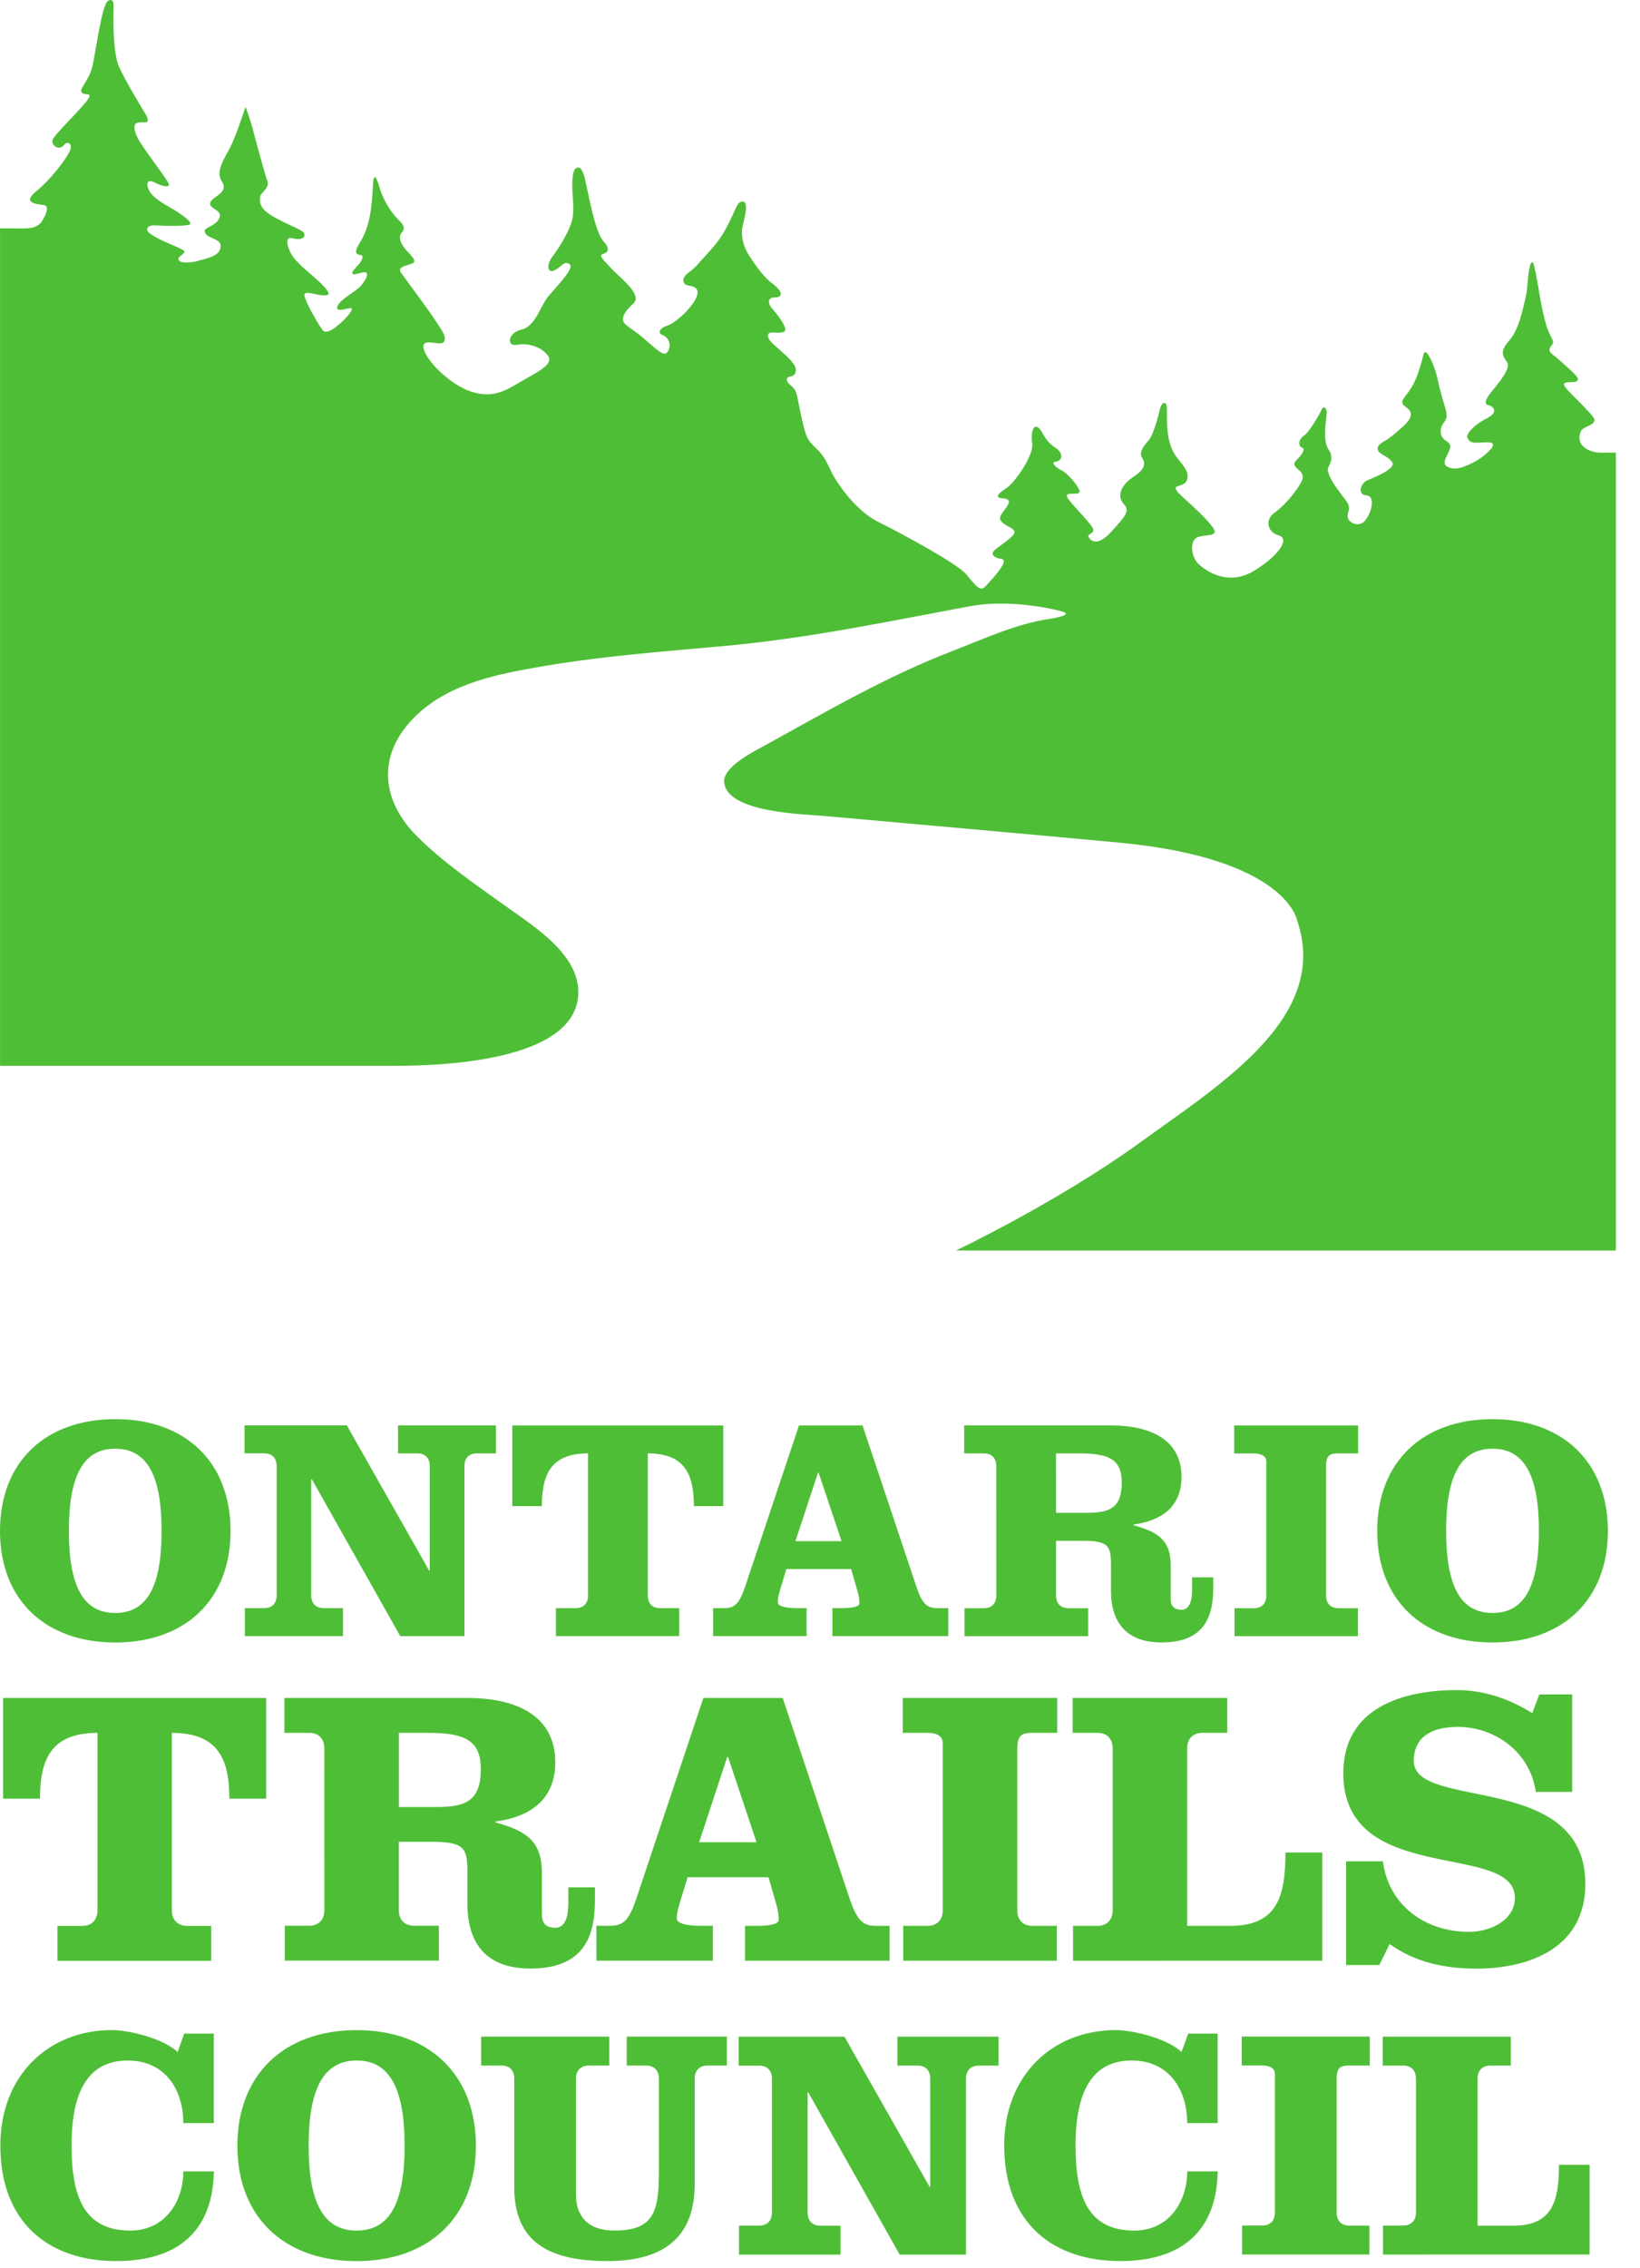 <svg width="34" height="47" viewBox="0 0 34 47" fill="none" xmlns="http://www.w3.org/2000/svg">
<path d="M0.628 4.725C0.71 4.716 0.786 4.679 0.844 4.619C0.886 4.572 1.071 4.265 0.907 4.249C0.697 4.228 0.476 4.186 0.751 3.965C1.023 3.743 1.365 3.323 1.455 3.109C1.502 2.999 1.414 2.896 1.32 3.013C1.225 3.128 1.064 3.014 1.086 2.908C1.106 2.803 1.72 2.23 1.836 2.038C1.905 1.918 1.782 1.978 1.709 1.931C1.606 1.864 1.839 1.686 1.912 1.389C1.985 1.096 2.109 0.076 2.246 0.014C2.383 -0.051 2.35 0.129 2.35 0.265C2.35 0.402 2.342 1.099 2.467 1.382C2.594 1.666 2.944 2.246 3.017 2.363C3.057 2.429 3.095 2.527 3.021 2.536C2.983 2.541 2.844 2.516 2.804 2.575C2.757 2.642 2.807 2.792 2.908 2.953C3.098 3.248 3.478 3.732 3.501 3.816C3.521 3.9 3.33 3.847 3.237 3.796C3.14 3.743 3.015 3.711 3.067 3.89C3.119 4.069 3.362 4.206 3.53 4.302C3.698 4.398 4.057 4.628 3.91 4.661C3.764 4.691 3.394 4.681 3.224 4.67C3.056 4.661 2.992 4.755 3.109 4.839C3.32 4.992 3.567 5.059 3.794 5.181C3.892 5.234 3.72 5.298 3.703 5.345C3.683 5.401 3.743 5.429 3.79 5.435C3.962 5.461 4.135 5.397 4.3 5.351C4.43 5.313 4.574 5.251 4.574 5.091C4.574 4.954 4.335 4.945 4.264 4.845C4.158 4.692 4.512 4.715 4.559 4.479C4.591 4.322 4.182 4.303 4.442 4.102C4.548 4.02 4.721 3.94 4.594 3.749C4.469 3.559 4.637 3.311 4.764 3.069C4.889 2.827 5.037 2.374 5.09 2.215C5.09 2.215 5.173 2.425 5.238 2.667C5.301 2.911 5.49 3.605 5.543 3.754C5.596 3.9 5.412 3.983 5.396 4.067C5.34 4.325 5.575 4.447 5.87 4.597C6.166 4.743 6.347 4.792 6.308 4.892C6.281 4.964 6.178 4.958 6.115 4.95C6.084 4.945 6.052 4.933 6.018 4.932C5.934 4.932 5.958 5.052 5.97 5.102C6.009 5.234 6.082 5.352 6.183 5.445L6.249 5.513C6.364 5.628 6.945 6.073 6.785 6.114C6.628 6.157 6.291 5.988 6.311 6.124C6.332 6.261 6.596 6.714 6.637 6.766C6.681 6.82 6.7 6.946 6.9 6.82C7.102 6.694 7.407 6.356 7.25 6.387C7.091 6.42 6.934 6.462 7.007 6.325C7.081 6.187 7.375 6.04 7.471 5.935C7.567 5.828 7.735 5.576 7.461 5.659C7.187 5.745 7.338 5.584 7.407 5.513C7.47 5.449 7.585 5.292 7.46 5.281C7.287 5.267 7.453 5.05 7.489 4.981C7.687 4.633 7.714 4.208 7.733 3.816C7.751 3.542 7.816 3.704 7.872 3.898C7.938 4.123 8.087 4.378 8.251 4.545C8.307 4.604 8.393 4.668 8.366 4.762C8.356 4.797 8.325 4.816 8.308 4.848C8.256 4.95 8.334 5.076 8.398 5.154C8.502 5.281 8.649 5.401 8.566 5.449C8.466 5.508 8.22 5.513 8.313 5.651C8.409 5.787 8.961 6.519 9.156 6.841C9.26 7.011 9.24 7.127 9.102 7.116C8.966 7.106 8.764 7.048 8.777 7.188C8.799 7.451 9.335 7.978 9.768 8.116C10.198 8.253 10.452 8.116 10.768 7.926C11.085 7.736 11.506 7.557 11.358 7.368C11.212 7.178 10.938 7.104 10.715 7.146C10.494 7.188 10.527 6.893 10.811 6.831C11.095 6.766 11.201 6.356 11.348 6.167C11.496 5.977 11.925 5.557 11.81 5.477C11.694 5.397 11.664 5.513 11.506 5.597C11.348 5.681 11.316 5.491 11.464 5.302C11.611 5.112 11.844 4.724 11.875 4.491C11.916 4.188 11.82 3.865 11.891 3.568C11.914 3.47 12.009 3.43 12.063 3.53C12.117 3.628 12.137 3.753 12.16 3.858C12.256 4.315 12.368 4.851 12.518 5.008C12.638 5.134 12.624 5.229 12.508 5.26C12.39 5.292 12.517 5.387 12.676 5.566C12.838 5.746 13.338 6.106 13.129 6.292C12.925 6.475 12.862 6.622 12.96 6.714C13.064 6.814 13.149 6.844 13.33 6.999C13.672 7.296 13.771 7.399 13.846 7.284C13.918 7.168 13.878 7 13.74 6.945C13.613 6.896 13.697 6.793 13.815 6.755C13.947 6.715 14.073 6.603 14.175 6.509C14.278 6.412 14.67 5.989 14.316 5.926C14.263 5.917 14.195 5.908 14.174 5.849C14.135 5.739 14.264 5.659 14.337 5.602C14.413 5.542 14.477 5.465 14.542 5.392C14.699 5.22 14.865 5.047 14.985 4.848C15.205 4.487 15.26 4.22 15.35 4.186C15.573 4.106 15.413 4.579 15.388 4.726C15.358 4.911 15.424 5.129 15.53 5.296C15.655 5.486 15.796 5.693 15.97 5.842C16.024 5.886 16.228 6.03 16.18 6.119C16.149 6.179 16.054 6.154 16.004 6.172C15.907 6.208 15.94 6.314 15.993 6.376C16.068 6.462 16.361 6.809 16.258 6.872C16.152 6.935 15.92 6.831 15.92 6.956C15.92 7.058 16.094 7.182 16.156 7.242C16.265 7.344 16.399 7.448 16.475 7.579C16.517 7.652 16.511 7.763 16.415 7.796C16.369 7.811 16.314 7.804 16.312 7.867C16.312 7.927 16.375 7.971 16.415 8.005C16.511 8.085 16.52 8.189 16.545 8.303C16.578 8.463 16.608 8.625 16.649 8.786C16.682 8.92 16.714 9.063 16.803 9.171C16.869 9.248 16.948 9.311 17.013 9.387C17.146 9.547 17.208 9.749 17.316 9.924C17.459 10.146 17.625 10.36 17.818 10.538C17.928 10.641 18.048 10.735 18.186 10.804C18.713 11.066 19.839 11.678 20.03 11.899C20.218 12.121 20.314 12.277 20.43 12.152C20.545 12.025 20.956 11.601 20.756 11.582C20.649 11.572 20.491 11.498 20.641 11.382C20.788 11.266 21.041 11.108 21.031 11.024C21.021 10.94 20.883 10.92 20.789 10.834C20.693 10.751 20.726 10.698 20.831 10.56C20.935 10.424 20.969 10.34 20.789 10.328C20.608 10.318 20.693 10.223 20.861 10.118C21.031 10.012 21.442 9.434 21.399 9.181C21.358 8.927 21.452 8.675 21.621 8.991C21.693 9.125 21.78 9.215 21.904 9.296C22.028 9.38 22.053 9.549 21.875 9.57C21.789 9.58 21.875 9.686 22.012 9.75C22.149 9.813 22.412 10.138 22.379 10.202C22.349 10.266 22.117 10.192 22.117 10.276C22.117 10.361 22.592 10.813 22.652 10.94C22.717 11.066 22.527 11.055 22.569 11.13C22.611 11.204 22.75 11.34 23.045 11.013C23.339 10.687 23.431 10.59 23.297 10.445C23.134 10.262 23.265 10.033 23.507 9.875C23.75 9.717 23.75 9.591 23.677 9.486C23.603 9.38 23.719 9.23 23.813 9.126C23.904 9.03 24.014 8.632 24.046 8.484C24.074 8.338 24.192 8.274 24.192 8.484C24.192 8.808 24.184 9.147 24.364 9.431C24.462 9.584 24.665 9.747 24.614 9.929C24.587 10.041 24.469 10.054 24.396 10.085C24.321 10.117 24.451 10.242 24.561 10.339C24.691 10.453 25.203 10.919 25.184 11.024C25.163 11.13 24.867 11.066 24.771 11.171C24.677 11.277 24.697 11.555 24.86 11.7C25.055 11.872 25.49 12.14 26.006 11.825C26.522 11.508 26.743 11.161 26.513 11.097C26.28 11.035 26.205 10.771 26.437 10.614C26.671 10.454 27.008 10.012 27.008 9.896C27.008 9.78 26.934 9.759 26.86 9.676C26.789 9.591 26.874 9.549 26.945 9.464C27.018 9.38 27.06 9.295 26.988 9.274C26.914 9.254 26.914 9.106 27.03 9.031C27.143 8.958 27.366 8.569 27.408 8.474C27.426 8.435 27.458 8.439 27.48 8.464C27.519 8.503 27.501 8.605 27.496 8.656C27.473 8.854 27.429 9.162 27.557 9.338C27.606 9.408 27.612 9.504 27.584 9.585C27.558 9.657 27.512 9.697 27.534 9.779C27.584 9.95 27.694 10.089 27.795 10.229C27.85 10.309 27.927 10.381 27.959 10.474C27.995 10.578 27.887 10.695 27.973 10.787C28.075 10.893 28.228 10.893 28.315 10.771C28.444 10.593 28.515 10.276 28.327 10.266C28.136 10.254 28.199 10.012 28.357 9.95C28.514 9.886 28.949 9.706 28.863 9.58C28.779 9.454 28.631 9.434 28.578 9.35C28.527 9.265 28.599 9.2 28.692 9.148C28.808 9.085 28.912 8.993 29.009 8.907C29.109 8.819 29.324 8.655 29.222 8.503C29.185 8.45 29.106 8.424 29.078 8.366C29.053 8.306 29.105 8.249 29.141 8.201C29.252 8.061 29.327 7.931 29.389 7.761C29.437 7.621 29.479 7.479 29.515 7.337C29.553 7.199 29.669 7.461 29.685 7.494C29.748 7.633 29.79 7.78 29.82 7.931C29.848 8.064 29.889 8.193 29.924 8.325C29.961 8.459 30.043 8.63 29.939 8.75C29.831 8.877 29.842 9.06 29.994 9.147C30.254 9.291 29.687 9.632 30.116 9.707C30.291 9.737 30.6 9.56 30.707 9.486C30.811 9.411 31.074 9.192 30.887 9.17C30.697 9.148 30.481 9.242 30.421 9.068C30.389 8.978 30.601 8.778 30.834 8.664C31.064 8.547 30.97 8.422 30.865 8.399C30.76 8.379 30.793 8.284 30.907 8.137C31.022 7.99 31.338 7.642 31.244 7.504C31.15 7.367 31.087 7.294 31.286 7.061C31.486 6.831 31.559 6.461 31.627 6.171C31.679 5.952 31.664 5.724 31.72 5.507C31.74 5.423 31.778 5.4 31.804 5.503C31.904 5.923 31.938 6.363 32.069 6.777C32.098 6.867 32.139 6.943 32.179 7.028C32.236 7.134 32.152 7.142 32.126 7.23C32.105 7.304 32.208 7.36 32.256 7.4C32.398 7.528 32.703 7.776 32.713 7.851C32.728 7.975 32.4 7.868 32.425 7.979C32.446 8.074 33.066 8.61 33.058 8.705C33.044 8.831 32.819 8.829 32.771 8.945C32.653 9.227 32.942 9.38 33.174 9.38H33.5V25.915H19.82C19.82 25.915 21.91 24.923 23.616 23.691C25.322 22.455 27.576 21.078 26.892 19.075C26.892 19.075 26.682 17.789 23.195 17.462C21.158 17.272 19.119 17.092 17.083 16.91C16.657 16.873 15.042 16.84 15.013 16.198C15.001 15.878 15.654 15.561 15.876 15.438C17.147 14.738 18.38 14.017 19.742 13.493C20.367 13.251 21.084 12.921 21.751 12.827C21.751 12.827 22.268 12.752 22.036 12.679C21.803 12.606 20.897 12.415 20.106 12.564C18.42 12.878 16.75 13.229 15.036 13.386C13.725 13.504 12.408 13.602 11.108 13.833C10.179 13.996 9.192 14.21 8.524 14.935C7.814 15.705 7.926 16.605 8.636 17.321C9.186 17.875 9.854 18.326 10.484 18.779C11.069 19.199 12.037 19.791 11.988 20.619C11.909 21.993 9.16 22.088 8.188 22.088H0.001V4.733H0.301C0.399 4.733 0.534 4.739 0.628 4.725ZM1.428 31.727C1.428 32.88 1.731 33.427 2.388 33.427C3.048 33.427 3.35 32.88 3.35 31.727C3.35 30.574 3.047 30.023 2.388 30.023C1.731 30.023 1.428 30.573 1.428 31.727ZM4.78 31.727C4.78 33.158 3.839 34.039 2.388 34.039C0.941 34.038 0 33.157 0 31.727C0 30.297 0.941 29.41 2.39 29.41C3.84 29.409 4.779 30.297 4.78 31.727ZM8.898 32.551H8.909V30.383C8.909 30.219 8.817 30.12 8.654 30.12H8.252V29.54H10.281V30.12H9.885C9.72 30.12 9.629 30.219 9.629 30.383V33.907H8.298L6.467 30.659H6.452V33.063C6.452 33.228 6.547 33.327 6.711 33.327H7.111V33.907H5.076V33.327H5.478C5.643 33.327 5.735 33.228 5.735 33.063V30.382C5.735 30.218 5.643 30.119 5.478 30.119H5.069V29.539H7.19L8.898 32.551ZM10.621 31.213V29.541H14.995V31.213H14.385C14.385 30.541 14.187 30.12 13.43 30.12V33.063C13.43 33.228 13.522 33.327 13.685 33.327H14.082V33.907H11.525V33.327H11.933C12.098 33.327 12.191 33.228 12.191 33.063V30.12C11.433 30.12 11.234 30.54 11.234 31.213H10.623H10.621ZM16.491 31.939H17.447L16.971 30.521H16.958L16.491 31.939ZM17.882 29.541L18.982 32.833C19.114 33.235 19.208 33.327 19.436 33.327H19.66V33.907H17.258V33.327H17.454C17.651 33.327 17.817 33.301 17.817 33.228C17.817 33.149 17.805 33.069 17.783 32.993L17.645 32.517H16.302L16.224 32.782C16.151 33.011 16.125 33.11 16.125 33.202C16.125 33.306 16.354 33.327 16.532 33.327H16.722V33.907H14.785V33.327H15.01C15.239 33.327 15.332 33.235 15.464 32.833L16.564 29.541H17.882ZM21.894 31.352H22.526C23.012 31.352 23.256 31.248 23.256 30.719C23.256 30.232 22.973 30.12 22.366 30.12H21.893L21.894 31.352ZM20.654 30.383C20.654 30.219 20.561 30.12 20.396 30.12H19.989V29.54H23.027C23.947 29.54 24.495 29.901 24.495 30.606C24.495 31.233 24.073 31.516 23.501 31.594V31.608C23.994 31.747 24.271 31.905 24.271 32.444V33.136C24.271 33.259 24.318 33.36 24.496 33.36C24.667 33.36 24.714 33.157 24.714 32.952V32.688H25.153V32.911C25.153 33.552 24.931 34.038 24.08 34.038C23.455 34.038 23.032 33.728 23.032 32.959V32.419C23.032 32.024 22.968 31.931 22.434 31.931H21.894V33.064C21.894 33.229 21.987 33.328 22.151 33.328H22.559V33.908H19.996V33.328H20.396C20.561 33.328 20.655 33.229 20.655 33.064L20.654 30.383ZM28.156 30.12H27.749C27.586 30.12 27.492 30.145 27.492 30.383V33.064C27.492 33.229 27.586 33.328 27.749 33.328H28.151V33.908H25.594V33.328H25.995C26.16 33.328 26.253 33.229 26.253 33.064V30.291C26.253 30.181 26.159 30.121 25.994 30.121H25.587V29.541H28.156V30.12ZM29.981 31.727C29.981 32.88 30.284 33.427 30.943 33.427C31.601 33.427 31.904 32.88 31.904 31.727C31.904 30.574 31.601 30.023 30.943 30.023C30.283 30.023 29.981 30.573 29.981 31.727ZM33.334 31.727C33.334 33.158 32.392 34.039 30.943 34.039C29.493 34.039 28.552 33.158 28.552 31.727C28.552 30.297 29.493 29.41 30.942 29.41C32.391 29.409 33.334 30.297 33.334 31.727ZM0.064 37.275V35.189H5.518V37.275H4.755C4.755 36.439 4.509 35.912 3.563 35.912V39.585C3.563 39.787 3.68 39.912 3.884 39.912H4.378V40.635H1.191V39.912H1.701C1.906 39.912 2.021 39.787 2.021 39.585V35.912C1.076 35.912 0.829 36.439 0.829 37.275H0.064ZM8.268 37.448H9.057C9.666 37.448 9.968 37.315 9.968 36.659C9.968 36.052 9.615 35.911 8.86 35.911H8.269V37.446L8.268 37.448ZM6.724 36.241C6.724 36.034 6.61 35.911 6.405 35.911H5.896V35.188H9.681C10.831 35.188 11.512 35.64 11.512 36.519C11.512 37.299 10.987 37.653 10.272 37.749V37.766C10.889 37.94 11.234 38.136 11.234 38.81V39.672C11.234 39.828 11.292 39.951 11.512 39.951C11.727 39.951 11.783 39.697 11.783 39.443V39.113H12.334V39.393C12.334 40.191 12.055 40.796 10.993 40.796C10.214 40.796 9.69 40.409 9.69 39.45V38.776C9.69 38.284 9.606 38.169 8.942 38.169H8.268V39.582C8.268 39.784 8.383 39.909 8.588 39.909H9.098V40.631H5.904V39.909H6.405C6.61 39.909 6.725 39.784 6.725 39.582L6.724 36.241ZM14.494 38.179H15.684L15.094 36.413H15.076L14.494 38.179ZM16.227 35.189L17.597 39.295C17.763 39.797 17.877 39.911 18.164 39.911H18.443V40.633H15.445V39.911H15.692C15.938 39.911 16.144 39.879 16.144 39.786C16.144 39.706 16.136 39.616 16.102 39.493L15.932 38.903H14.255L14.155 39.231C14.065 39.517 14.031 39.64 14.031 39.755C14.031 39.886 14.32 39.91 14.542 39.91H14.779V40.632H12.365V39.91H12.643C12.932 39.91 13.046 39.796 13.21 39.294L14.582 35.188L16.227 35.189ZM21.919 35.911H21.408C21.203 35.911 21.09 35.944 21.09 36.239V39.584C21.09 39.786 21.203 39.911 21.409 39.911H21.909V40.633H18.725V39.911H19.225C19.431 39.911 19.545 39.786 19.545 39.584V36.124C19.545 35.985 19.431 35.911 19.225 35.911H18.716V35.188H21.918V35.911H21.919ZM22.246 40.634V39.911H22.749C22.952 39.911 23.068 39.786 23.068 39.584V36.241C23.068 36.034 22.952 35.911 22.749 35.911H22.238V35.188H25.442V35.911H24.932C24.728 35.911 24.612 36.034 24.612 36.239V39.911H25.507C26.493 39.911 26.649 39.28 26.649 38.391H27.413V40.633L22.246 40.634ZM32.594 37.135H31.84C31.717 36.273 30.952 35.788 30.23 35.788C29.754 35.788 29.311 35.944 29.311 36.495C29.311 37.528 32.867 36.7 32.867 39.041C32.867 40.354 31.733 40.798 30.6 40.798C29.967 40.798 29.328 40.666 28.81 40.288L28.595 40.724H27.907V38.574H28.671C28.776 39.435 29.492 40.035 30.461 40.035C30.889 40.035 31.406 39.798 31.406 39.33C31.406 38.154 27.849 39.107 27.849 36.75C27.849 35.396 29.072 35.025 30.204 35.025C30.763 35.025 31.298 35.208 31.766 35.503L31.913 35.115H32.594V37.135ZM3.818 42.144H4.432V43.999H3.8C3.8 43.297 3.417 42.702 2.648 42.702C1.891 42.702 1.483 43.249 1.483 44.461C1.483 45.536 1.75 46.226 2.701 46.226C3.418 46.226 3.8 45.632 3.8 44.999H4.434C4.413 46.253 3.67 46.858 2.411 46.858C1.002 46.858 0.007 46.054 0.007 44.461C0.007 43.017 1.001 42.071 2.322 42.071C2.662 42.071 3.385 42.241 3.683 42.526L3.818 42.144ZM6.399 44.469C6.399 45.661 6.712 46.226 7.394 46.226C8.075 46.226 8.388 45.662 8.388 44.469C8.388 43.276 8.075 42.702 7.394 42.702C6.713 42.702 6.399 43.277 6.399 44.469ZM9.866 44.469C9.866 45.947 8.892 46.859 7.394 46.859C5.894 46.859 4.921 45.947 4.921 44.469C4.921 42.99 5.895 42.072 7.394 42.072C8.892 42.072 9.866 42.989 9.866 44.469ZM9.975 42.206H12.631V42.806H12.21C12.04 42.806 11.941 42.908 11.941 43.077V45.483C11.941 45.919 12.181 46.225 12.732 46.225C13.523 46.225 13.66 45.877 13.66 45.032V43.077C13.66 42.907 13.563 42.806 13.393 42.806H12.993V42.206H15.068V42.806H14.67C14.5 42.806 14.402 42.908 14.402 43.077V45.265C14.402 46.272 13.864 46.858 12.598 46.858C11.398 46.858 10.661 46.476 10.661 45.333V43.077C10.661 42.907 10.566 42.806 10.396 42.806H9.975V42.206ZM19.273 45.318H19.285V43.078C19.285 42.908 19.191 42.807 19.02 42.807H18.605V42.207H20.702V42.807H20.295C20.124 42.807 20.027 42.909 20.027 43.078V46.724H18.652L16.758 43.364H16.744V45.852C16.744 46.022 16.84 46.125 17.01 46.125H17.426V46.724H15.321V46.123H15.737C15.907 46.123 16.003 46.021 16.003 45.852V43.079C16.003 42.909 15.907 42.808 15.737 42.808H15.314V42.208H17.507L19.273 45.321V45.318ZM24.634 42.144H25.244V43.999H24.612C24.612 43.297 24.23 42.702 23.462 42.702C22.707 42.702 22.298 43.249 22.298 44.461C22.298 45.536 22.562 46.226 23.516 46.226C24.231 46.226 24.613 45.632 24.613 44.999H25.245C25.225 46.253 24.482 46.858 23.225 46.858C21.813 46.858 20.819 46.054 20.819 44.461C20.819 43.017 21.813 42.071 23.136 42.071C23.474 42.071 24.198 42.241 24.495 42.526L24.634 42.144ZM28.398 42.806H27.977C27.806 42.806 27.711 42.834 27.711 43.077V45.85C27.711 46.02 27.806 46.123 27.977 46.123H28.391V46.722H25.75V46.121H26.167C26.337 46.121 26.431 46.019 26.431 45.85V42.983C26.431 42.868 26.337 42.805 26.167 42.805H25.743V42.205H28.398V42.806ZM28.672 46.723V46.122H29.088C29.258 46.122 29.355 46.02 29.355 45.851V43.078C29.355 42.908 29.258 42.807 29.088 42.807H28.666V42.207H31.321V42.807H30.898C30.728 42.807 30.633 42.909 30.633 43.078V46.125H31.375C32.192 46.125 32.32 45.599 32.32 44.863H32.956V46.722L28.672 46.723Z" fill="#4FBE37"/>
</svg>
